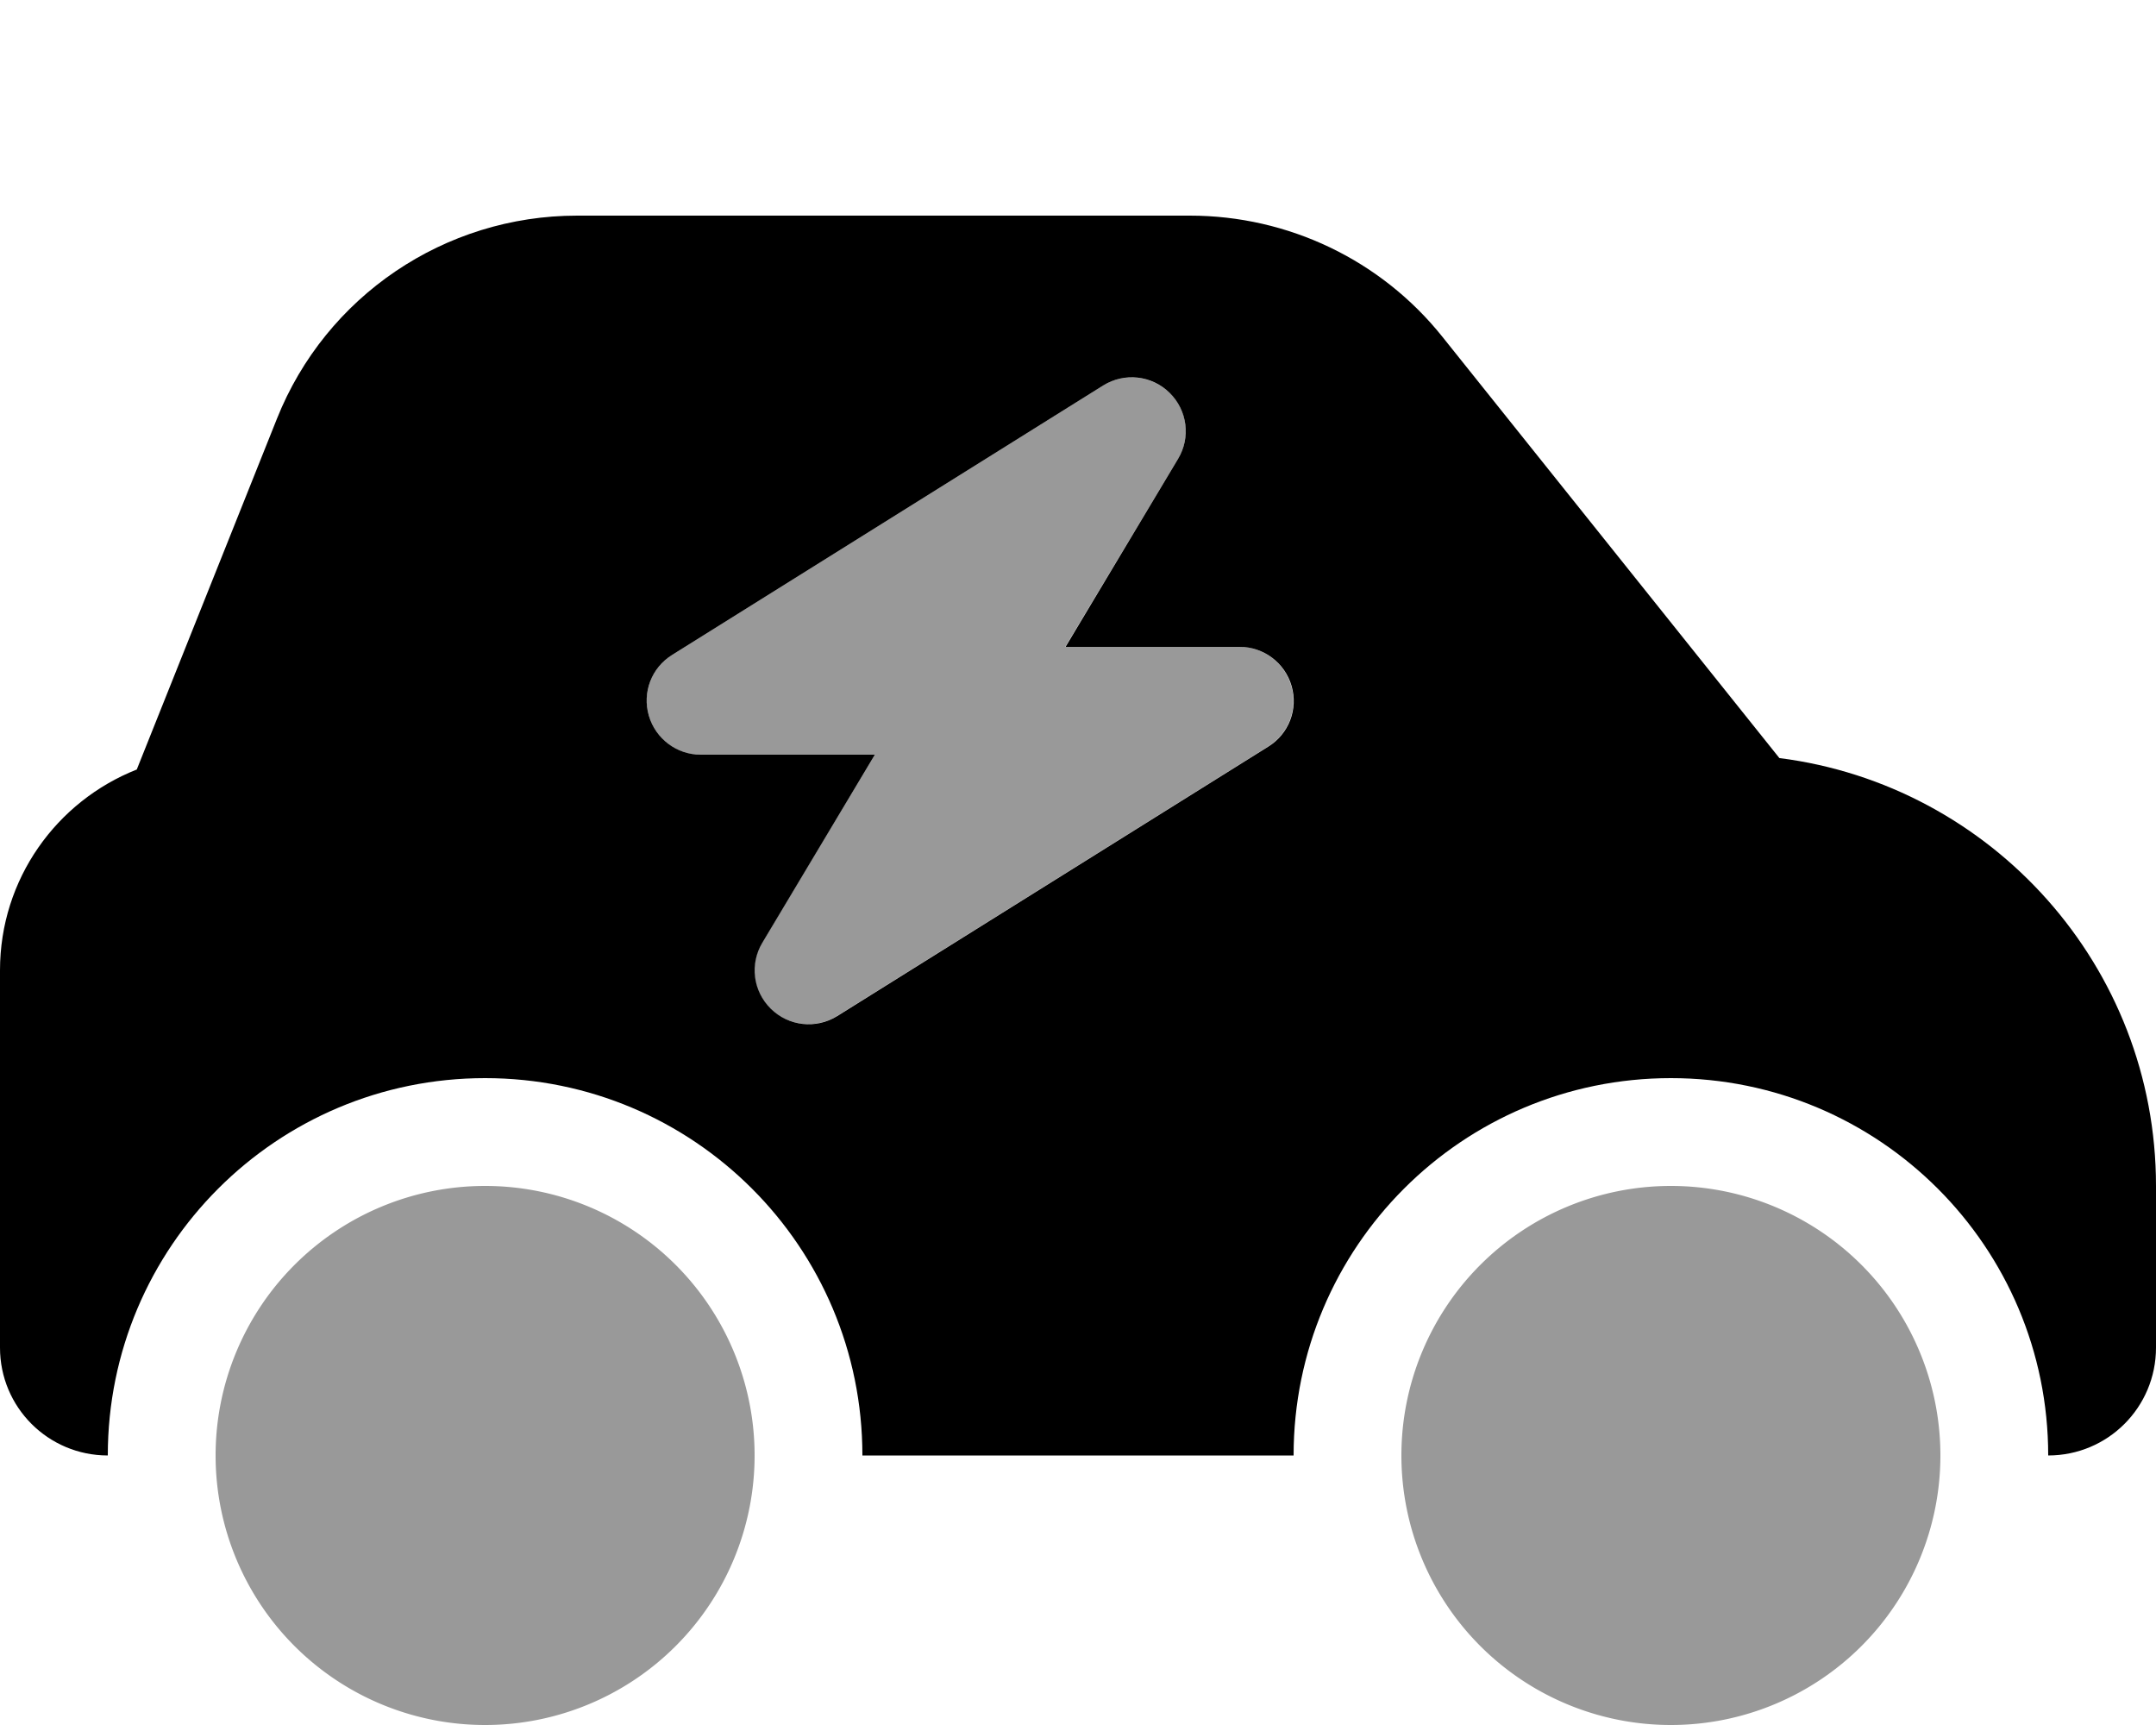 <svg xmlns="http://www.w3.org/2000/svg" viewBox="0 0 640 512"><!--! Font Awesome Pro 6.6.0 by @fontawesome - https://fontawesome.com License - https://fontawesome.com/license (Commercial License) Copyright 2024 Fonticons, Inc. --><path class="fa-secondary" style="fill:inherit;opacity:.4;" d="M64 432a80 80 0 1 0 160 0A80 80 0 1 0 64 432zM192.6 212.4c2 6.9 8.2 11.6 15.4 11.6l51.7 0-33.5 55.8c-3.8 6.3-2.8 14.5 2.5 19.6s13.4 6.1 19.7 2.2l128-80c6.1-3.8 8.9-11.1 6.9-18s-8.2-11.6-15.4-11.6l-51.7 0 33.5-55.8c3.8-6.3 2.8-14.5-2.5-19.6s-13.4-6.1-19.7-2.2l-128 80c-6.1 3.8-8.9 11.1-6.9 18zM416 432a80 80 0 1 0 160 0 80 80 0 1 0 -160 0z"/><path class="fa-primary" style="fill:inherit;opacity:1;" d="M528.2 225l-100-125c-18.2-22.8-45.8-36-75-36L171.3 64c-39.3 0-74.6 23.9-89.1 60.3L40.6 228.4C16.8 237.8 0 260.9 0 288L0 400c0 17.7 14.3 32 32 32c0-61.9 50.1-112 112-112s112 50.1 112 112l128 0c0-61.9 50.1-112 112-112s112 50.1 112 112c17.7 0 32-14.3 32-32l0-48c0-65.2-48.8-119-111.8-127zm-181-108.4c5.3 5.2 6.3 13.3 2.5 19.6L316.3 192l51.7 0c7.1 0 13.4 4.7 15.4 11.6s-.8 14.2-6.9 18l-128 80c-6.3 3.9-14.4 3-19.7-2.2s-6.3-13.3-2.5-19.6L259.7 224 208 224c-7.1 0-13.4-4.7-15.4-11.6s.8-14.2 6.9-18l128-80c6.3-3.9 14.4-3 19.7 2.2z"/></svg>